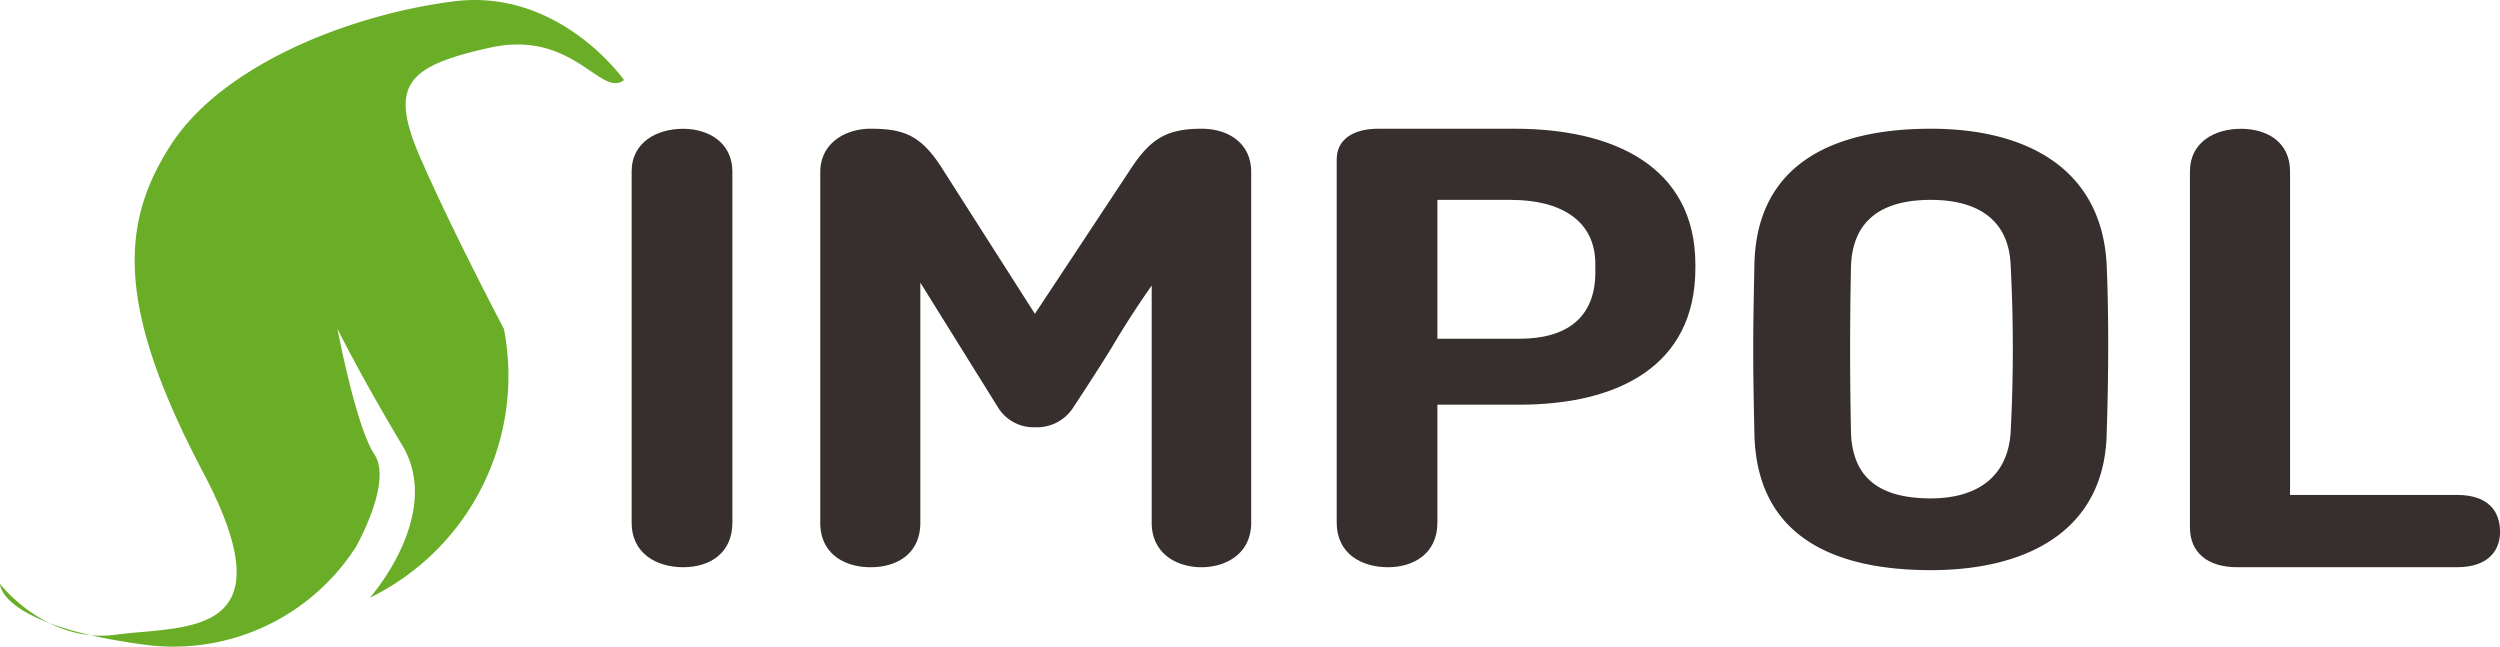 <svg id="logo" xmlns="http://www.w3.org/2000/svg" xmlns:xlink="http://www.w3.org/1999/xlink" width="193.003" height="49.933" viewBox="0 0 193.003 49.933">
  <defs>
    <clipPath id="clip-path">
      <rect id="사각형_13" data-name="사각형 13" width="193.003" height="49.933" fill="none"/>
    </clipPath>
  </defs>
  <g id="그룹_1" data-name="그룹 1" clip-path="url(#clip-path)">
    <path id="패스_1" data-name="패스 1" d="M0,45.078S3.568,49.718,8.922,49s13.562.357,6.781-12.491S9.279,17.241,13.2,11.173,26.766,1.18,34.975.11s13.2,6.068,13.2,6.068C46.4,7.6,44.254,2.252,37.83,3.679s-7.851,2.854-5.353,8.564S38.9,25.382,38.9,25.382A19.06,19.06,0,0,1,28.551,46.148s5.711-6.424,2.5-11.777-5-8.989-5-8.989,1.428,7.562,2.855,9.7-1.428,7.138-1.428,7.138a16.743,16.743,0,0,1-16.417,7.54C-.089,48.246,0,45.078,0,45.078" transform="translate(0 0)" fill="#6aae27"/>
    <path id="패스_2" data-name="패스 2" d="M36.036,10.649c0-2.279,1.965-3.3,3.976-3.3,1.965,0,3.8,1.072,3.8,3.3V37.757c0,2.323-1.7,3.44-3.8,3.44-2.011,0-3.976-1.028-3.976-3.44Z" transform="translate(12.728 2.594)" fill="#362f2d"/>
    <path id="패스_3" data-name="패스 3" d="M72.385,19.447c-1.027,1.474-2.054,3.037-3.081,4.778-1.072,1.742-2.1,3.306-3.037,4.734a3.32,3.32,0,0,1-2.9,1.43,3.219,3.219,0,0,1-2.813-1.475l-6.03-9.69V37.757c0,2.457-1.876,3.44-3.84,3.44-2.01,0-3.886-1.028-3.886-3.44V10.692c0-2.188,1.877-3.348,3.886-3.348,2.456,0,3.84.447,5.448,2.946l7.236,11.345,7.5-11.345C72.34,8.1,73.59,7.344,76.225,7.344c2.145,0,3.842,1.16,3.842,3.348V37.757c0,2.411-1.965,3.44-3.842,3.44s-3.84-1.028-3.84-3.44Z" transform="translate(16.527 2.594)" fill="#362f2d"/>
    <path id="패스_4" data-name="패스 4" d="M84.033,37.757c0,2.411-1.876,3.44-3.8,3.44-2.1,0-3.974-1.073-3.974-3.44V9.711c0-1.564,1.3-2.367,3.215-2.367h10.54c7.593,0,13.935,2.9,13.935,10.494v.269c0,7.591-6.03,10.54-13.578,10.54H84.033Zm6.342-14.2c3.617,0,5.851-1.608,5.851-5.137v-.625c0-3.438-2.77-4.957-6.521-4.957H84.033V23.555Z" transform="translate(26.936 2.594)" fill="#362f2d"/>
    <path id="패스_5" data-name="패스 5" d="M100.113,30.837c-.046-2.145-.091-4.288-.091-6.432,0-2.1.045-4.288.091-6.521.134-7.725,5.939-10.54,13.621-10.54,7.458,0,13.219,3.126,13.577,10.54.18,4.287.134,8.888,0,12.953-.133,7.458-6.03,10.585-13.577,10.585-7.862,0-13.487-2.858-13.621-10.585m13.621-18c-3.885,0-6.03,1.652-6.162,5.091-.091,4.333-.091,8.62,0,12.908.133,3.528,2.277,5.046,6.162,5.046,3.617,0,5.941-1.7,6.162-5.091a124.059,124.059,0,0,0,0-12.908c-.134-3.44-2.455-5.046-6.162-5.046" transform="translate(35.328 2.594)" fill="#362f2d"/>
    <path id="패스_6" data-name="패스 6" d="M124.937,10.649c0-2.279,1.92-3.3,3.93-3.3,2.1,0,3.8,1.072,3.8,3.3V35.614h12.862c2.5,0,3.349,1.3,3.349,2.859,0,1.249-.713,2.724-3.349,2.724H128.6c-2.279,0-3.663-1.116-3.663-3.081Z" transform="translate(44.128 2.594)" fill="#362f2d"/>
  </g>
</svg>
